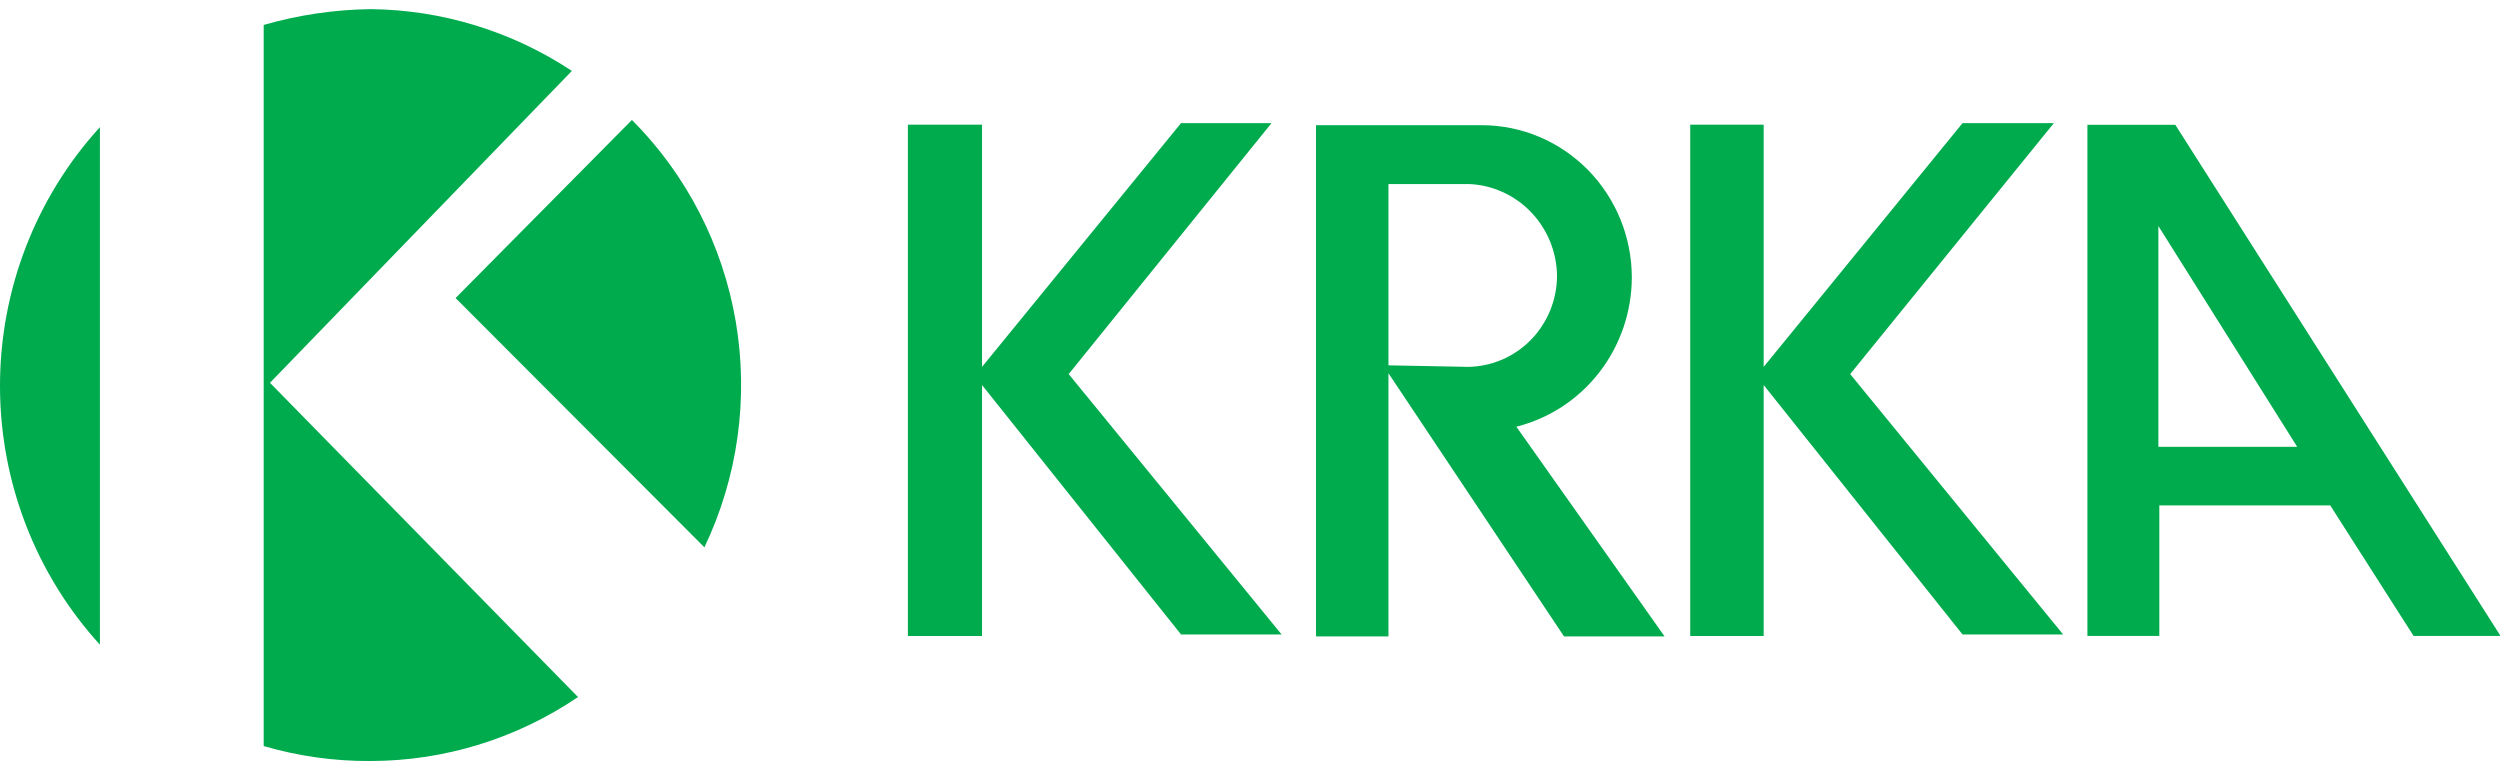 <svg width="133" height="41" viewBox="0 0 133 41" fill="none" xmlns="http://www.w3.org/2000/svg">
<g clip-path="url(#clip0_1649_1771)">
<path fill-rule="evenodd" clip-rule="evenodd" d="M24.237 15.856L37.474 29.118C39.252 25.394 39.836 21.199 39.145 17.121C38.453 13.043 36.521 9.288 33.619 6.381L24.237 15.856Z" fill="#00AB4E"/>
<path fill-rule="evenodd" clip-rule="evenodd" d="M67.644 6.551H62.83L52.243 19.518V6.632H48.3V33.834H52.243V20.483L62.83 33.753H68.181L56.854 19.901L67.644 6.551Z" fill="#00AB4E"/>
<path fill-rule="evenodd" clip-rule="evenodd" d="M30.424 3.772C27.235 1.664 23.519 0.524 19.714 0.486C17.79 0.511 15.879 0.794 14.028 1.326V39.691C15.876 40.23 17.791 40.498 19.714 40.486C23.643 40.481 27.483 39.297 30.75 37.082L14.362 20.365L30.424 3.772Z" fill="#00AB4E"/>
<path fill-rule="evenodd" clip-rule="evenodd" d="M5.315 34.297V6.764C1.898 10.51 0 15.426 0 20.53C0 25.635 1.898 30.551 5.315 34.297Z" fill="#00AB4E"/>
<path fill-rule="evenodd" clip-rule="evenodd" d="M109.264 6.551H104.406L93.827 19.518V6.632H89.92V33.834H93.827V20.483L104.406 33.753H109.758L98.43 19.901L109.264 6.551Z" fill="#00AB4E"/>
<path fill-rule="evenodd" clip-rule="evenodd" d="M115.697 6.639H111.05V33.833H114.876V26.886H123.967L128.404 33.833H133.029L115.726 6.639H115.697ZM114.826 23.769V12.025L122.21 23.769H114.826Z" fill="#00AB4E"/>
<path fill-rule="evenodd" clip-rule="evenodd" d="M86.813 14.765C86.813 12.615 85.971 10.554 84.473 9.034C82.975 7.514 80.944 6.66 78.826 6.66H70.011V33.855H73.866V19.856L83.204 33.855H88.555L80.67 22.7C82.415 22.262 83.967 21.247 85.08 19.813C86.192 18.38 86.802 16.611 86.813 14.787V14.765ZM73.866 19.473V9.791H78.143C79.393 9.84 80.577 10.375 81.45 11.284C82.322 12.193 82.818 13.407 82.834 14.676C82.828 15.952 82.329 17.174 81.443 18.08C80.557 18.985 79.357 19.502 78.1 19.517L73.866 19.436V19.473Z" fill="#00AB4E"/>
</g>
<defs>
<clipPath id="clip0_1649_1771">
<rect width="133" height="40" fill="white" transform="translate(0 0.486)"/>
</clipPath>
</defs>
</svg>

